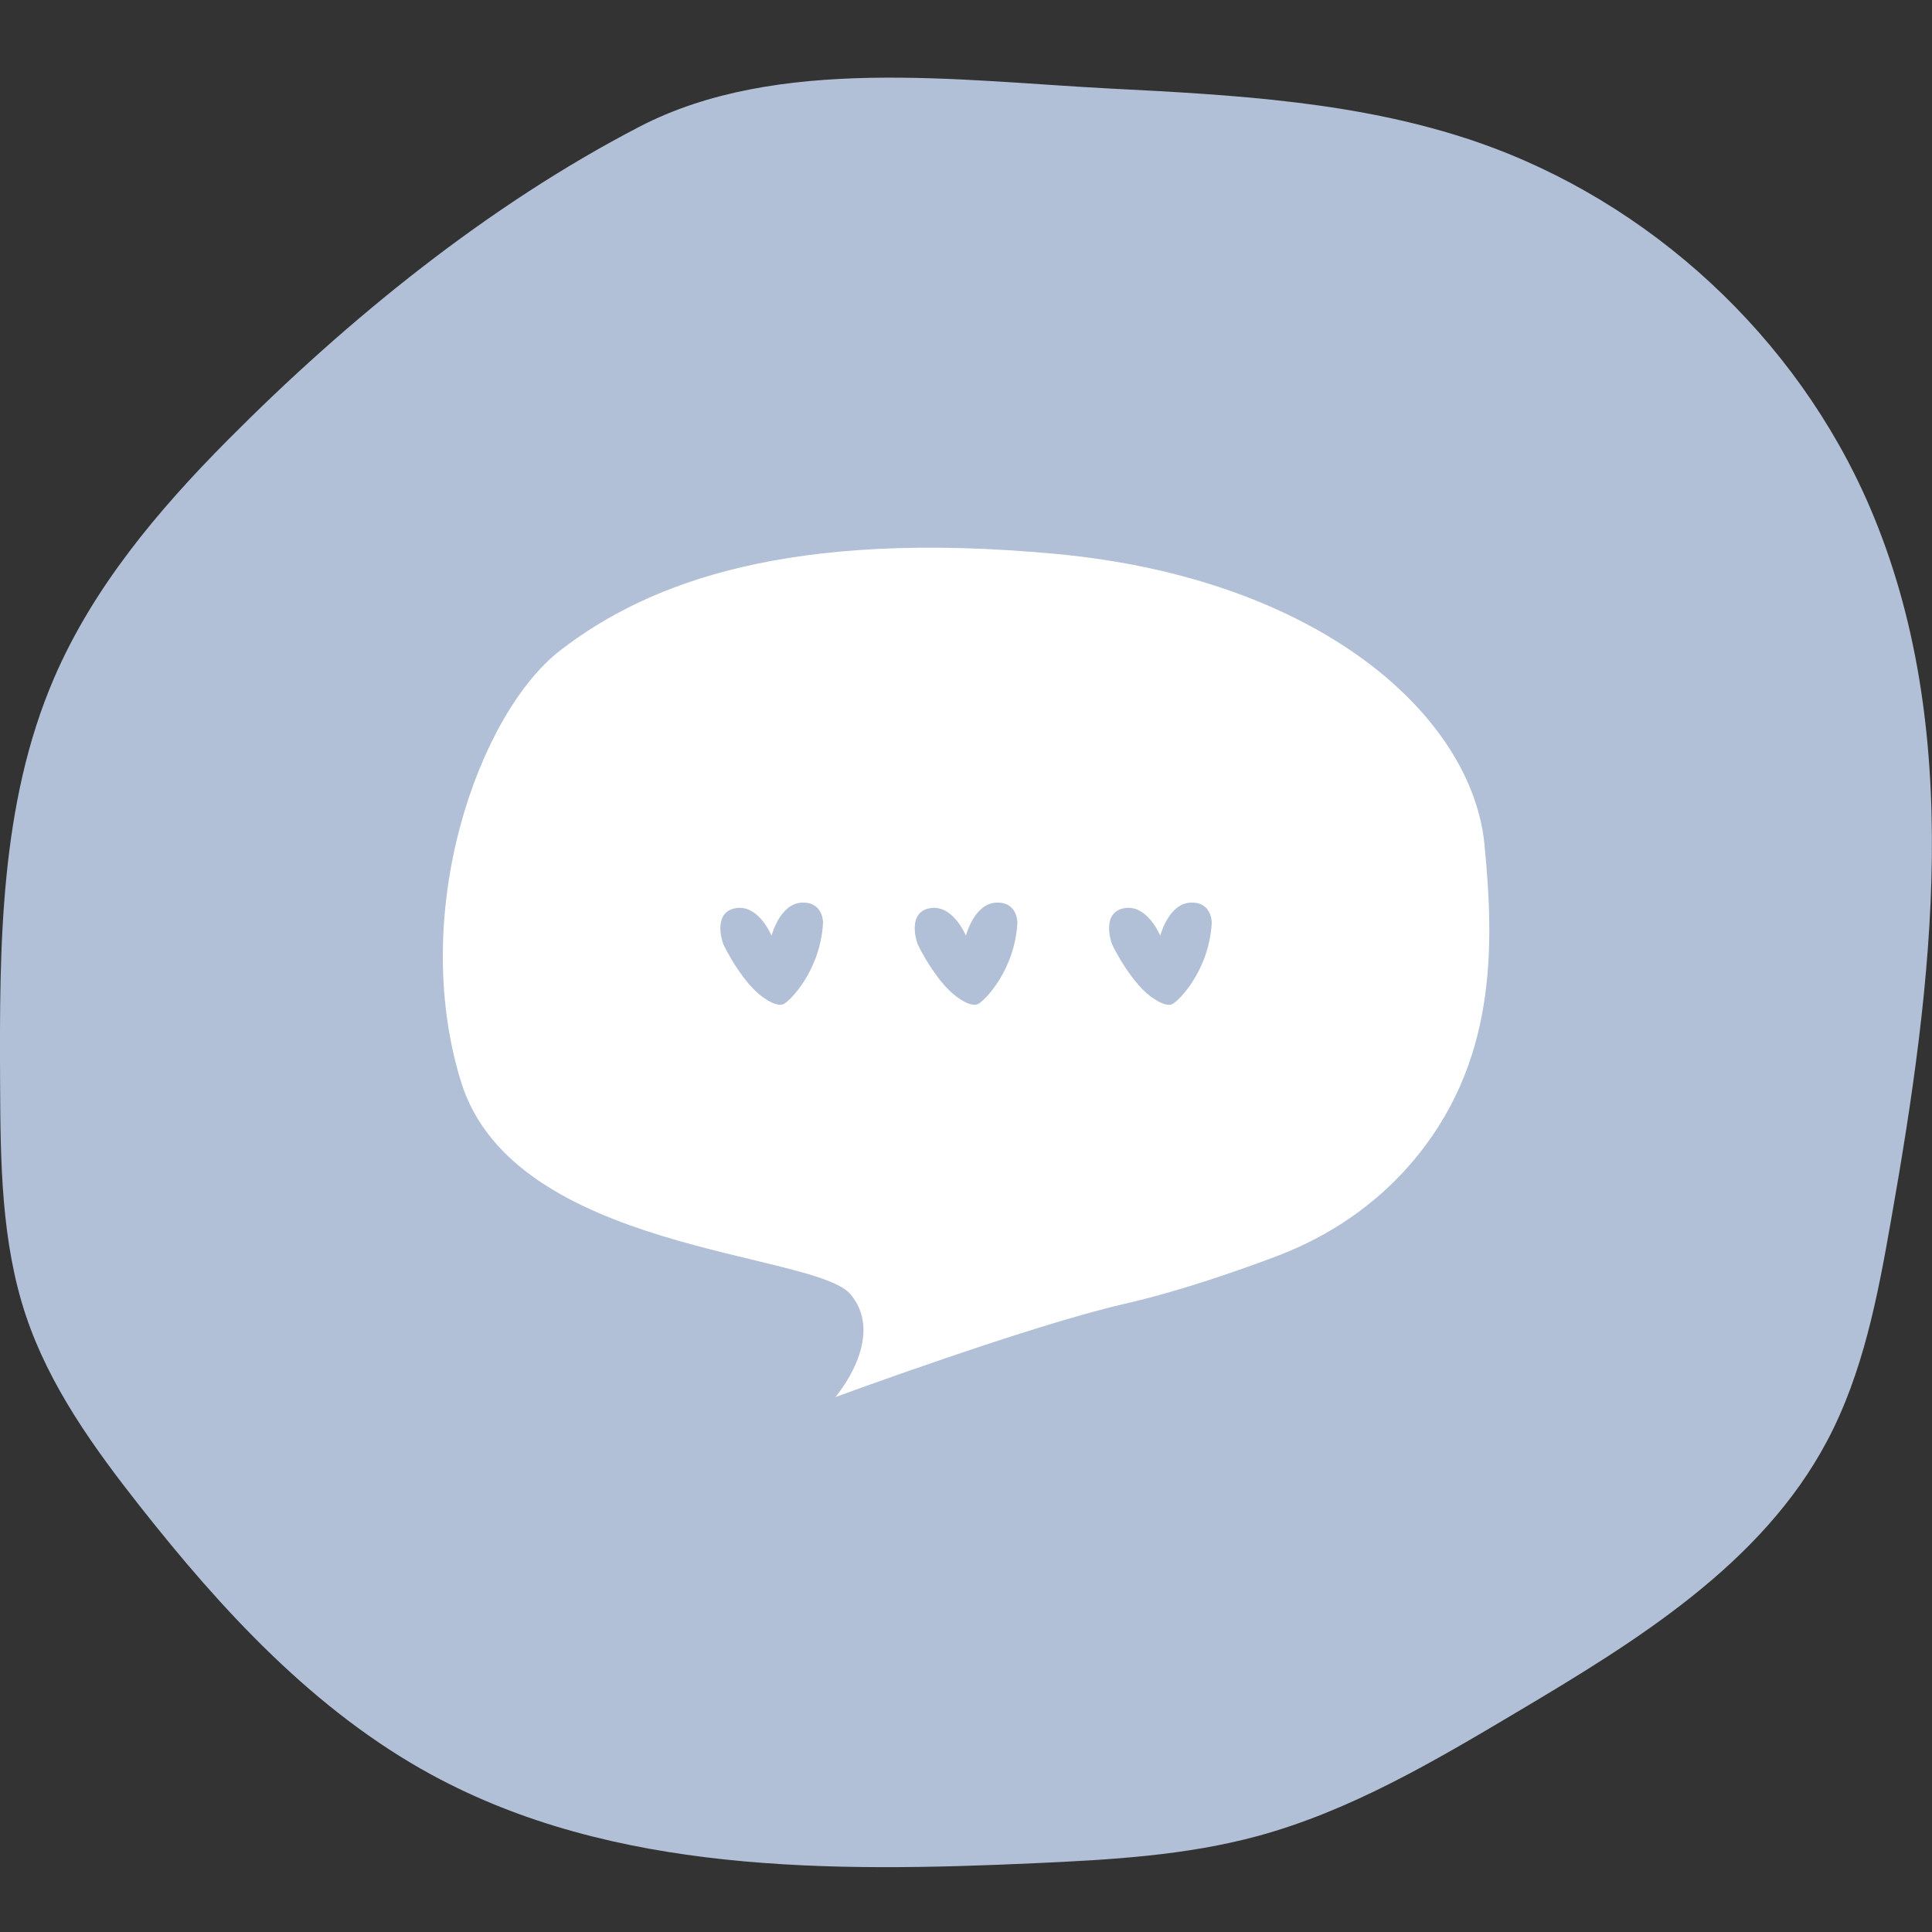 <?xml version="1.0" encoding="utf-8"?>
<!-- Generator: Adobe Illustrator 24.0.1, SVG Export Plug-In . SVG Version: 6.00 Build 0)  -->
<svg version="1.1" id="Layer_1" xmlns="http://www.w3.org/2000/svg" xmlns:xlink="http://www.w3.org/1999/xlink" x="0px" y="0px"
	 viewBox="0 0 200 200" enable-background="new 0 0 200 200" xml:space="preserve">
<rect x="0" y="0" width="200" height="200" fill="#333333" stroke="none"/>
<path fill="#B1C0D7" d="M23.58,45.55C16.37,52.81,9.64,60.8,5.59,70.21c-5.63,13.07-5.65,27.77-5.58,41.99
	c0.04,8.1,0.11,16.37,2.69,24.05c2.44,7.26,7,13.6,11.74,19.62c8.54,10.85,18.12,21.26,30.25,27.86
	c18.78,10.21,41.28,10.11,62.63,9.14c7.7-0.35,15.46-0.79,22.9-2.81c9.58-2.61,18.24-7.73,26.77-12.8
	c12.41-7.37,25.41-15.35,32.16-28.11c3.72-7.02,5.23-14.96,6.6-22.78c4.35-24.65,7.68-50.96-2.22-73.95
	c-7.54-17.5-22.7-31.56-40.72-37.75c-12.09-4.15-25.06-4.85-37.83-5.5c-15.59-0.8-34.5-3.49-48.81,3.96
	C50.48,21.28,36,33.04,23.58,45.55z"/>
<path fill="#FFFFFF" d="M86.47,144.63c0,0,5.3-6.11,1.61-10.61c-3.7-4.5-34.88-4.34-40.35-22.02s1.85-38.18,10.29-44.69
	c9.16-7.07,23.79-12.54,51.28-9.97c27.49,2.57,43.08,16.88,44.37,30.06c1.02,10.5,1.34,22.74-7.69,33.14
	c-3.7,4.26-8.46,7.47-13.74,9.47c-4.09,1.55-10.17,3.67-15.86,4.97C106.56,137.23,86.47,144.63,86.47,144.63z"/>
<g>
	<path fill="#B1C0D7" d="M79.87,96.87c0,0-1.32-3.25-3.69-2.86c-2.37,0.39-1.46,3.32-1.32,3.69s2.16,4.35,4.39,5.71
		c0,0,1.2,0.87,1.89,0.52c0.68-0.35,3.77-3.46,4.06-8.38c0,0,0.06-2.22-2.22-2.11C80.7,93.57,79.87,96.87,79.87,96.87z"/>
	<path fill="#B1C0D7" d="M99.99,96.87c0,0-1.32-3.25-3.69-2.86c-2.37,0.39-1.46,3.32-1.32,3.69s2.16,4.35,4.39,5.71
		c0,0,1.2,0.87,1.89,0.52c0.68-0.35,3.77-3.46,4.06-8.38c0,0,0.06-2.22-2.22-2.11C100.82,93.57,99.99,96.87,99.99,96.87z"/>
	<path fill="#B1C0D7" d="M120.11,96.87c0,0-1.32-3.25-3.69-2.86c-2.37,0.39-1.46,3.32-1.32,3.69s2.16,4.35,4.39,5.71
		c0,0,1.2,0.87,1.89,0.52c0.68-0.35,3.77-3.46,4.06-8.38c0,0,0.06-2.22-2.22-2.11C120.94,93.57,120.11,96.87,120.11,96.87z"/>
</g>
</svg>
